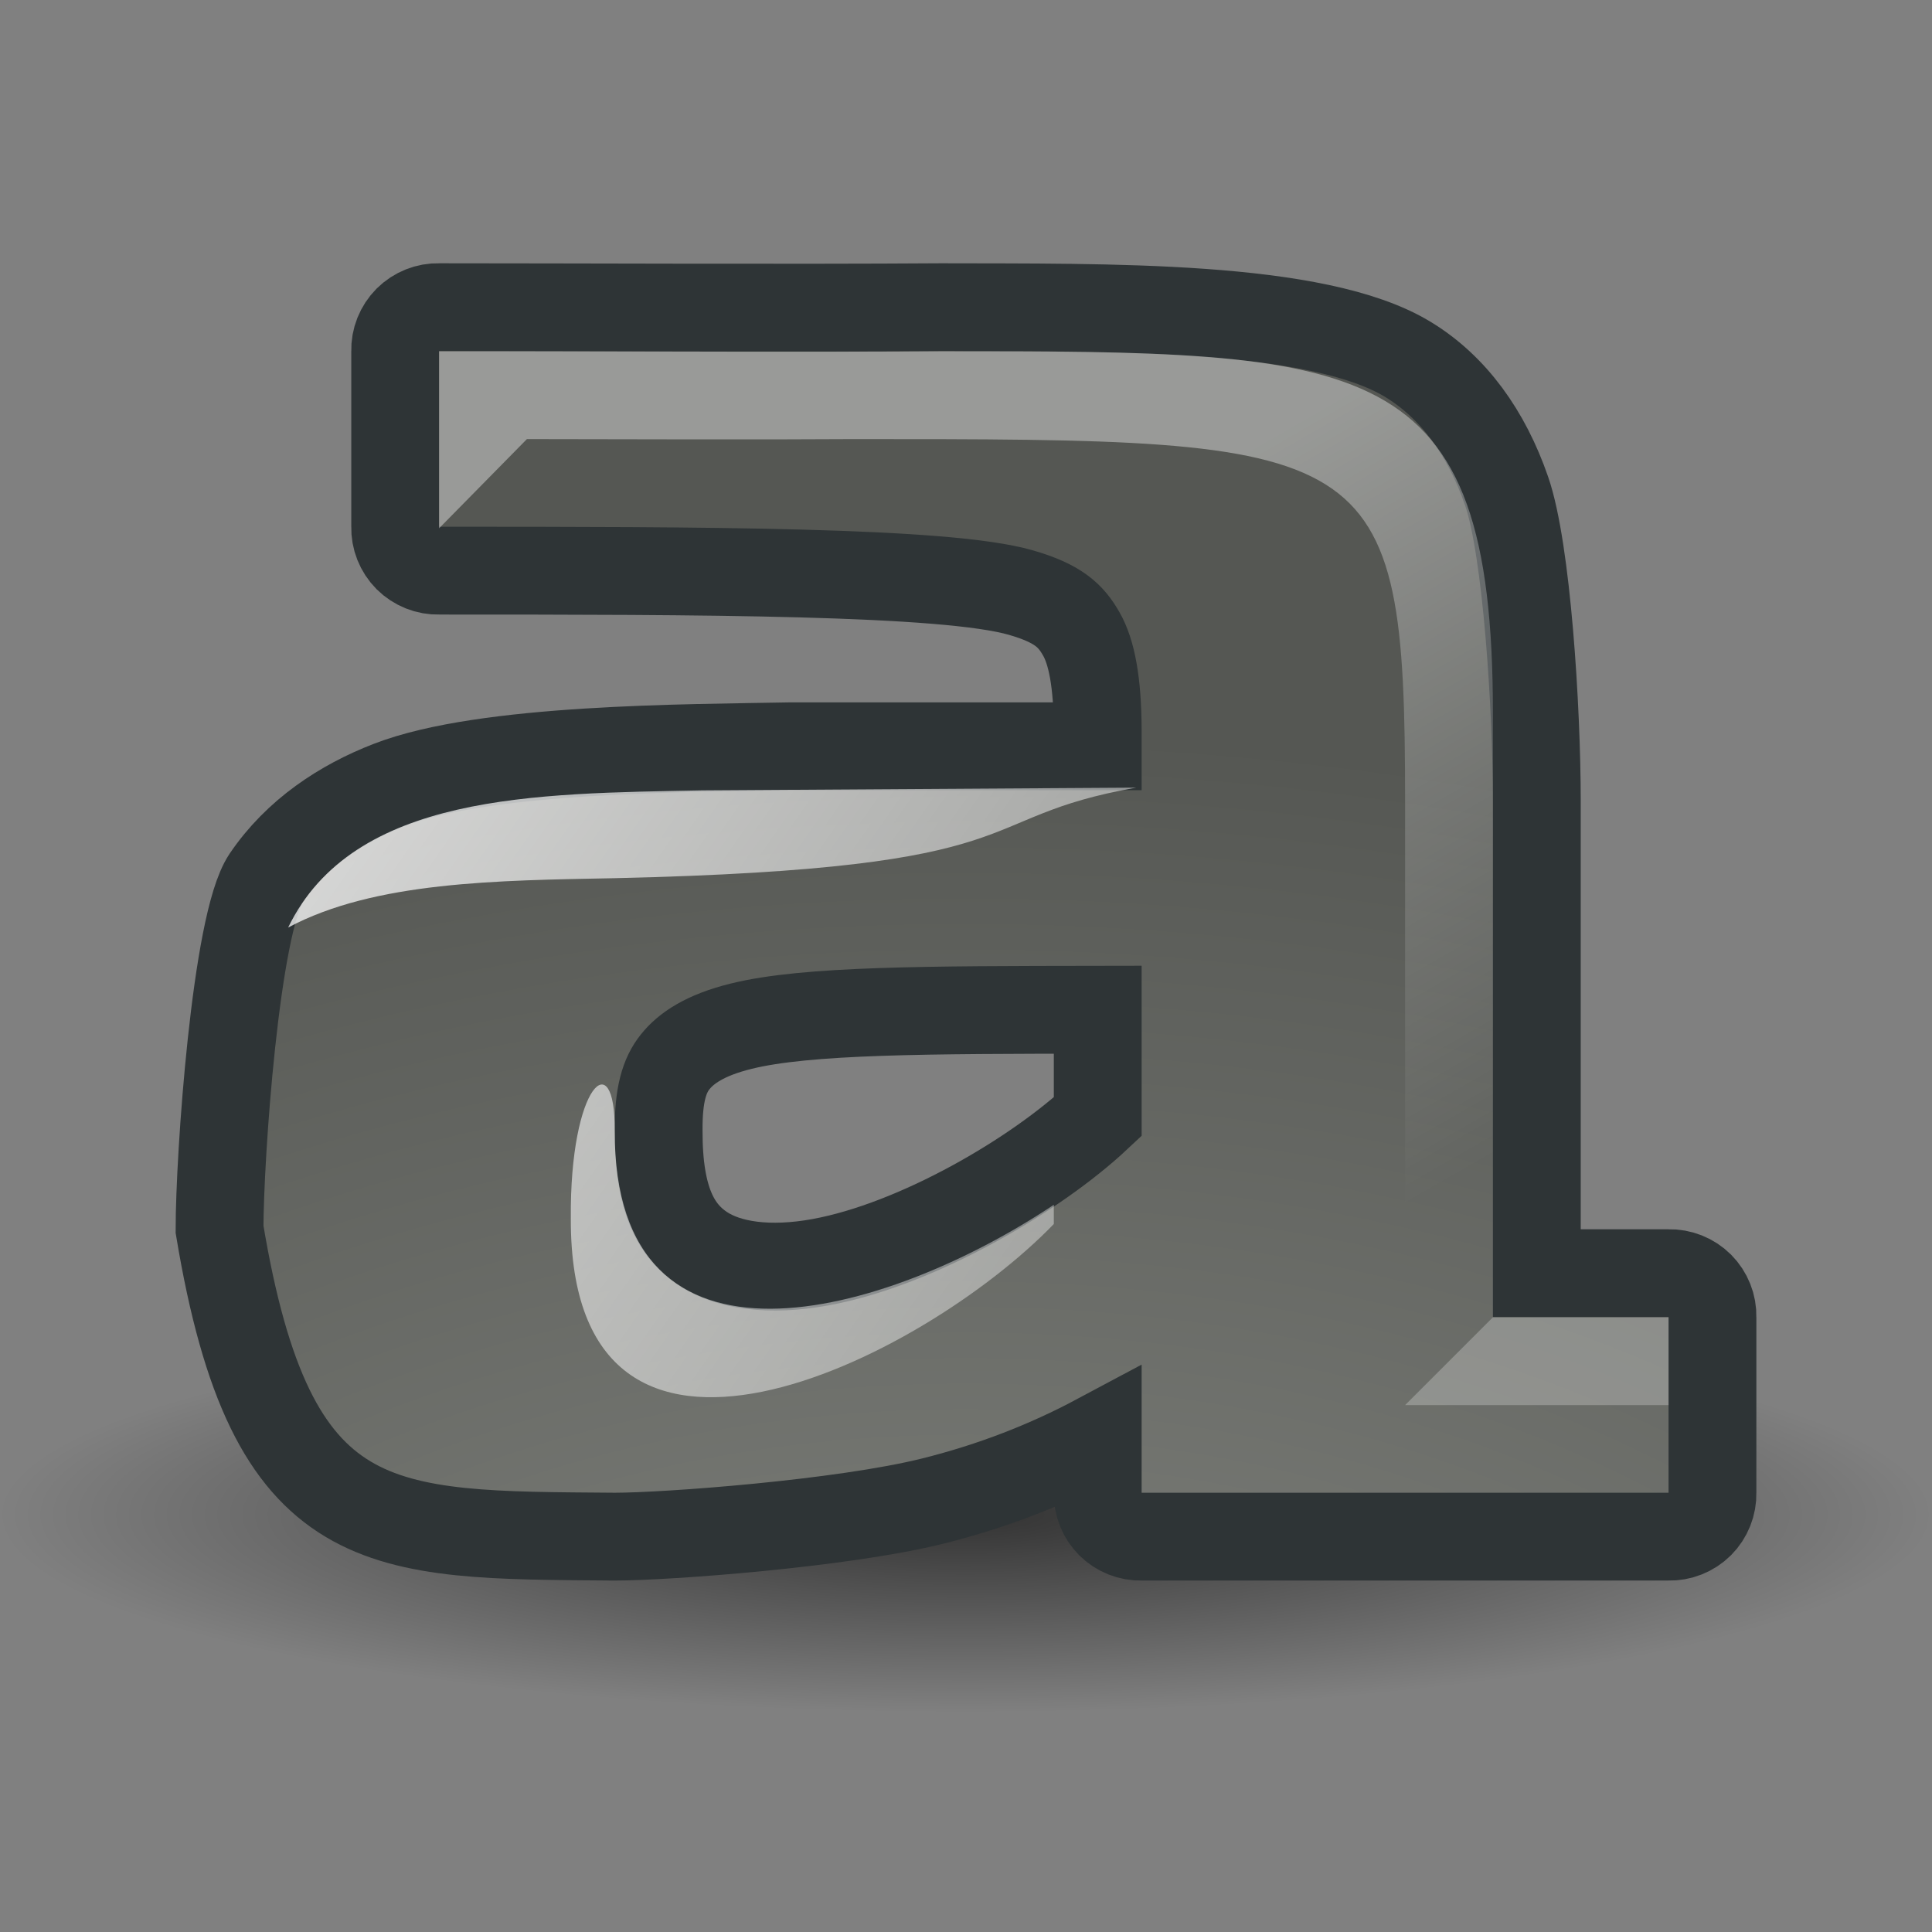 <?xml version="1.0" encoding="UTF-8" standalone="no"?>
<!-- Created with Inkscape (http://www.inkscape.org/) -->
<svg
   xmlns:dc="http://purl.org/dc/elements/1.1/"
   xmlns:cc="http://web.resource.org/cc/"
   xmlns:rdf="http://www.w3.org/1999/02/22-rdf-syntax-ns#"
   xmlns:svg="http://www.w3.org/2000/svg"
   xmlns="http://www.w3.org/2000/svg"
   xmlns:xlink="http://www.w3.org/1999/xlink"
   xmlns:sodipodi="http://sodipodi.sourceforge.net/DTD/sodipodi-0.dtd"
   xmlns:inkscape="http://www.inkscape.org/namespaces/inkscape"
   width="22"
   height="22"
   id="svg2"
   sodipodi:version="0.32"
   inkscape:version="0.45"
   version="1.0"
   sodipodi:docbase="/home/dobey/Projects/gnome-icon-theme/22x22/actions"
   sodipodi:docname="format-text-bold.svg"
   inkscape:output_extension="org.inkscape.output.svg.inkscape"
   inkscape:export-filename="/home/lapo/Desktop/format-text.png"
   inkscape:export-xdpi="90"
   inkscape:export-ydpi="90">
  <rect width="100%" height="100%" fill="#808080" stroke="none"/>
  <defs
     id="defs4">
    <linearGradient
       inkscape:collect="always"
       id="linearGradient3464">
      <stop
         style="stop-color:#888a85;stop-opacity:1"
         offset="0"
         id="stop3466" />
      <stop
         style="stop-color:#555753;stop-opacity:1"
         offset="1"
         id="stop3468" />
    </linearGradient>
    <linearGradient
       inkscape:collect="always"
       id="linearGradient3787">
      <stop
         style="stop-color:#000000;stop-opacity:1"
         offset="0"
         id="stop3789" />
      <stop
         style="stop-color:#000000;stop-opacity:0"
         offset="1"
         id="stop3791" />
    </linearGradient>
    <linearGradient
       id="linearGradient4256"
       inkscape:collect="always">
      <stop
         id="stop4258"
         offset="0"
         style="stop-color:#ffffff;stop-opacity:1;" />
      <stop
         id="stop4260"
         offset="1"
         style="stop-color:#ffffff;stop-opacity:0;" />
    </linearGradient>
    <linearGradient
       inkscape:collect="always"
       xlink:href="#linearGradient4256"
       id="linearGradient3782"
       gradientUnits="userSpaceOnUse"
       x1="10.387"
       y1="15.424"
       x2="14.556"
       y2="8.154"
       gradientTransform="matrix(1,0,0,-1,33,21.002)" />
    <radialGradient
       inkscape:collect="always"
       xlink:href="#linearGradient3787"
       id="radialGradient3793"
       cx="11.031"
       cy="17.125"
       fx="11.031"
       fy="17.125"
       r="9.844"
       gradientTransform="matrix(1,0,0,0.273,0,12.45)"
       gradientUnits="userSpaceOnUse" />
    <linearGradient
       inkscape:collect="always"
       xlink:href="#linearGradient4256"
       id="linearGradient4237"
       gradientUnits="userSpaceOnUse"
       gradientTransform="matrix(1,0,0,-1,3,-8.998)"
       x1="0.592"
       y1="11.553"
       x2="16.993"
       y2="0.06" />
    <radialGradient
       inkscape:collect="always"
       xlink:href="#linearGradient3464"
       id="radialGradient3474"
       cx="44.002"
       cy="16.425"
       fx="44.002"
       fy="16.425"
       r="9"
       gradientTransform="matrix(2.551,0,0,1.649,-64.254,-7.903)"
       gradientUnits="userSpaceOnUse" />
  </defs>
  <sodipodi:namedview
     id="base"
     pagecolor="#8c86cb"
     bordercolor="#afafaf"
     borderopacity="1"
     inkscape:pageopacity="0"
     inkscape:pageshadow="2"
     inkscape:zoom="1"
     inkscape:cx="-126.04297"
     inkscape:cy="72.510869"
     inkscape:document-units="px"
     inkscape:current-layer="layer1"
     width="22px"
     height="22px"
     gridspacingx="0.5px"
     gridspacingy="0.5px"
     inkscape:showpageshadow="false"
     borderlayer="true"
     gridempspacing="2"
     inkscape:window-width="1023"
     inkscape:window-height="797"
     inkscape:window-x="77"
     inkscape:window-y="53"
     showgrid="false"
     showborder="true"
     showguides="false"
     inkscape:guide-bbox="false"
     inkscape:grid-points="true"
     inkscape:grid-bbox="false">
    <sodipodi:guide
       orientation="vertical"
       position="10"
       id="guide3217" />
    <sodipodi:guide
       orientation="horizontal"
       position="39.125"
       id="guide3219" />
    <sodipodi:guide
       orientation="vertical"
       position="23.997"
       id="guide3221" />
    <sodipodi:guide
       orientation="horizontal"
       position="4.125"
       id="guide3544" />
    <sodipodi:guide
       orientation="horizontal"
       position="5"
       id="guide4317" />
    <sodipodi:guide
       orientation="vertical"
       position="3"
       id="guide4887" />
    <sodipodi:guide
       orientation="vertical"
       position="44.99"
       id="guide4889" />
    <sodipodi:guide
       orientation="horizontal"
       position="28"
       id="guide3281" />
    <sodipodi:guide
       orientation="horizontal"
       position="24.969"
       id="guide3361" />
    <sodipodi:guide
       orientation="horizontal"
       position="20.948"
       id="guide3363" />
    <sodipodi:guide
       orientation="horizontal"
       position="9"
       id="guide4351" />
  </sodipodi:namedview>
  <g
     inkscape:label="Livello 1"
     inkscape:groupmode="layer"
     id="layer1"
     style="display:inline">
    <g
       style="display:inline"
       id="g3532"
       transform="matrix(1.123,0,-0.714,1.261,166.697,2.9)"
       inkscape:export-filename="/home/lapo/Desktop/format-text.png"
       inkscape:export-xdpi="90"
       inkscape:export-ydpi="90" />
    <g
       style="fill:#fce94f;stroke:none;display:inline"
       id="g3557"
       transform="matrix(1.123,0,-0.714,1.261,166.697,2.9)"
       inkscape:export-filename="/home/lapo/Desktop/format-text.png"
       inkscape:export-xdpi="90"
       inkscape:export-ydpi="90" />
    <g
       id="g5584"
       inkscape:export-filename="/home/lapo/Desktop/format-text.png"
       inkscape:export-xdpi="90"
       inkscape:export-ydpi="90"
       transform="translate(0,30)">
      <path
         inkscape:export-ydpi="90"
         inkscape:export-xdpi="90"
         inkscape:export-filename="/home/lapo/Desktop/format-text.png"
         transform="matrix(1.117,0,0,0.837,-1.327,-27.087)"
         d="M 20.875 17.125 A 9.844 2.688 0 1 1  1.188,17.125 A 9.844 2.688 0 1 1  20.875 17.125 z"
         sodipodi:ry="2.6875"
         sodipodi:rx="9.84375"
         sodipodi:cy="17.125"
         sodipodi:cx="11.03125"
         id="path3785"
         style="opacity:0.6;color:#000000;fill:url(#radialGradient3793);fill-opacity:1;fill-rule:nonzero;stroke:none;stroke-width:1;stroke-linecap:round;stroke-linejoin:miter;marker:none;marker-start:none;marker-mid:none;marker-end:none;stroke-miterlimit:4;stroke-dasharray:none;stroke-dashoffset:0;stroke-opacity:1;visibility:visible;display:inline;overflow:visible;enable-background:accumulate"
         sodipodi:type="arc" />
      <g
         inkscape:export-ydpi="90"
         inkscape:export-xdpi="90"
         inkscape:export-filename="/home/lapo/Desktop/format-text.png"
         transform="translate(3,-29.002)"
         id="g3776"
         style="display:inline">
        <path
           sodipodi:nodetypes="csccscsscccssccsccsccsccscccssccccsssssc"
           id="path3778"
           d="M 42,-0.5 C 41.866,-0.504 41.737,-0.452 41.642,-0.358 C 41.548,-0.263 41.496,-0.134 41.5,0 L 41.5,2 C 41.496,2.134 41.548,2.263 41.642,2.358 C 41.737,2.452 41.866,2.504 42,2.5 C 45,2.5 47.772,2.503 48.625,2.75 C 49.052,2.873 49.195,3.014 49.312,3.219 C 49.43,3.423 49.498,3.768 49.5,4.312 L 49.5,4.5 L 46,4.5 C 44.822,4.523 42.525,4.517 41.438,4.938 C 40.894,5.148 40.379,5.487 40.031,6 C 39.684,6.513 39.5,9.179 39.5,10 C 40.089,13.546 41.308,13.478 44,13.5 C 44.581,13.5 46.588,13.353 47.625,13.094 C 48.305,12.924 48.929,12.68 49.5,12.375 L 49.5,13 C 49.496,13.134 49.548,13.263 49.642,13.358 C 49.737,13.452 49.866,13.504 50,13.5 L 56,13.5 C 56.134,13.504 56.263,13.452 56.358,13.358 C 56.452,13.263 56.504,13.134 56.5,13 L 56.5,11 C 56.504,10.866 56.452,10.737 56.358,10.642 C 56.263,10.548 56.134,10.496 56,10.5 L 54.5,10.5 L 54.5,5.125 C 54.5,4.065 54.385,2.255 54.156,1.594 C 53.928,0.933 53.551,0.409 53.031,0.094 C 51.992,-0.537 49.605,-0.494 47.719,-0.5 C 45.996,-0.488 43.502,-0.5 42,-0.5 z M 49.5,7.5 L 49.5,8.719 C 48.796,9.38 47.448,10.172 46.344,10.375 C 45.759,10.482 45.291,10.413 45,10.219 C 44.709,10.024 44.497,9.678 44.5,8.875 C 44.497,8.469 44.565,8.247 44.688,8.094 C 44.81,7.94 45.027,7.789 45.438,7.688 C 46.185,7.502 47.57,7.503 49.5,7.5 z "
           style="font-size:21.155px;font-style:normal;font-weight:bold;fill:url(#radialGradient3474);fill-opacity:1;stroke:#2e3436;stroke-width:1px;stroke-linecap:butt;stroke-linejoin:miter;stroke-opacity:1;font-family:Bitstream Vera Serif"
           transform="translate(-40,3)" />
        <path
           sodipodi:nodetypes="cccccccccccccsc"
           id="path3780"
           transform="translate(-33,-0.998)"
           d="M 35,4 L 35,5 L 35,6.016 L 36,5 C 37.201,5.002 38.646,5.007 39.719,5 C 45.68,5 46,5.002 46,9.125 L 46,16 L 48,16 L 49,16 L 49,15 L 47,15 L 47,8.125 C 47,4.002 45.587,4 40.719,4 C 39.294,4.01 37.48,4.002 36,4 C 35.686,3.999 35.262,4 35,4 z "
           style="font-size:21.155px;font-style:normal;font-weight:bold;opacity:0.4;fill:url(#linearGradient3782);fill-opacity:1;stroke:none;stroke-width:1px;stroke-linecap:butt;stroke-linejoin:miter;stroke-opacity:1;font-family:Bitstream Vera Serif" />
      </g>
      <path
         inkscape:export-ydpi="90"
         inkscape:export-xdpi="90"
         inkscape:export-filename="/home/lapo/Desktop/format-text.png"
         sodipodi:nodetypes="cccccccccc"
         id="path4235"
         d="M 8,-21 C 6.101,-20.963 4.027,-20.971 3.281,-19.438 C 4.265,-19.964 5.667,-19.974 7,-20 C 11.915,-20.112 10.983,-20.686 12.938,-21.031 L 8,-21 z M 6.5,-16.125 C 6.488,-12.511 10.492,-14.5 12,-16.062 L 12,-16.281 C 10.085,-15.003 6.99,-14.121 7,-17.125 C 7.008,-18.12 6.487,-17.656 6.5,-16.125 z "
         style="font-size:21.155px;font-style:normal;font-weight:bold;opacity:0.757;fill:url(#linearGradient4237);fill-opacity:1;stroke:none;stroke-width:1px;stroke-linecap:butt;stroke-linejoin:miter;stroke-opacity:1;display:inline;font-family:Bitstream Vera Serif" />
      <path
         sodipodi:nodetypes="cccccc"
         id="path3590"
         d="M 16,-14 L 18,-14 L 19,-14 L 19,-15 L 17,-15 L 16,-14 z "
         style="font-size:21.155px;font-style:normal;font-weight:bold;opacity:0.249;fill:#ffffff;fill-opacity:1;stroke:none;stroke-width:1px;stroke-linecap:butt;stroke-linejoin:miter;stroke-opacity:1;display:inline;font-family:Bitstream Vera Serif" />
    </g>
  </g>
</svg>
